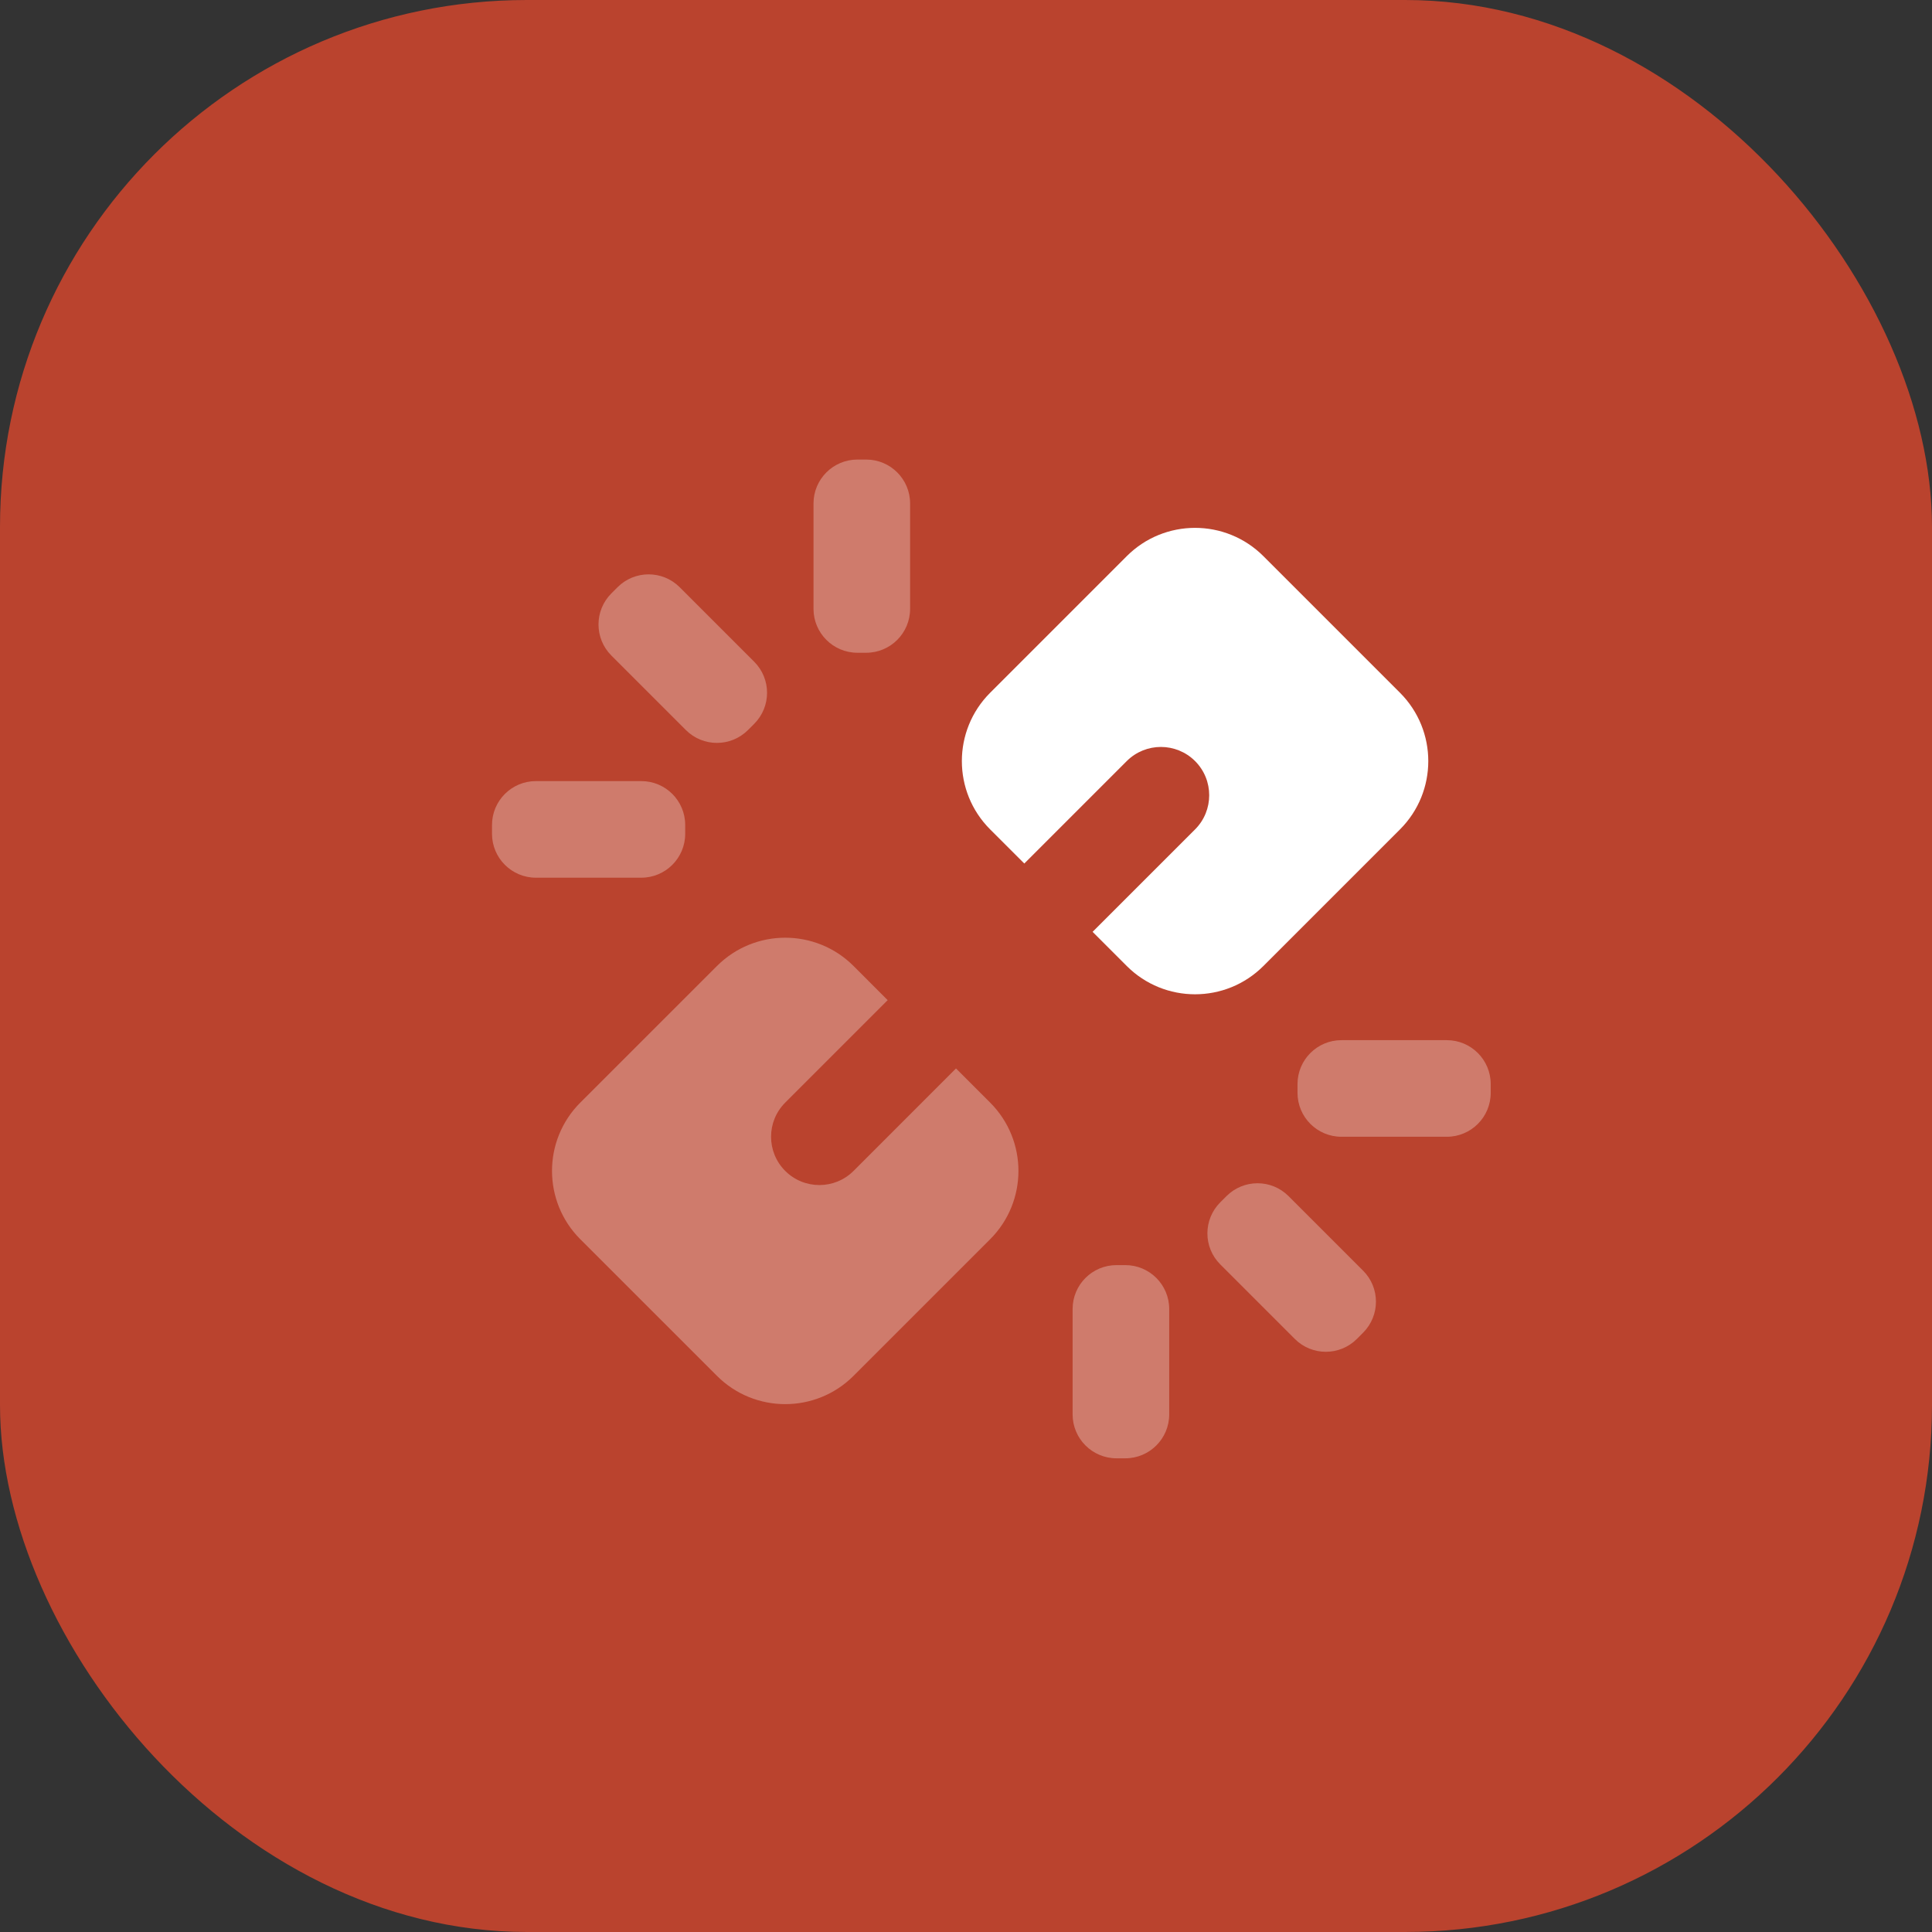 <svg width="44" height="44" viewBox="0 0 44 44" fill="none" xmlns="http://www.w3.org/2000/svg">
<rect x="0" y="0" width="44" height="44" fill="#333333" stroke="none"/>
<rect width="44" height="44" rx="12" fill="#E6492D" fill-opacity="0.75"/>
<path opacity="0.3" fill-rule="evenodd" clip-rule="evenodd" d="M20.216 22.778L17.883 25.111C17.453 25.541 17.453 26.237 17.883 26.667C18.313 27.096 19.009 27.096 19.439 26.667L21.772 24.333L22.55 25.111C23.409 25.97 23.409 27.363 22.55 28.223L19.439 31.334C18.58 32.193 17.187 32.193 16.328 31.334L13.216 28.223C12.357 27.363 12.357 25.97 13.216 25.111L16.328 22C17.187 21.141 18.58 21.141 19.439 22L20.216 22.778Z" fill="white"/>
<path fill-rule="evenodd" clip-rule="evenodd" d="M24.883 21.222L27.217 18.889C27.646 18.459 27.646 17.763 27.217 17.333C26.787 16.904 26.091 16.904 25.661 17.333L23.328 19.666L22.55 18.889C21.691 18.03 21.691 16.637 22.55 15.777L25.661 12.666C26.52 11.807 27.913 11.807 28.773 12.666L31.884 15.777C32.743 16.637 32.743 18.03 31.884 18.889L28.773 22C27.913 22.859 26.52 22.859 25.661 22L24.883 21.222Z" fill="white"/>
<path opacity="0.3" fill-rule="evenodd" clip-rule="evenodd" d="M13.923 14.929C13.533 14.538 13.533 13.905 13.923 13.515L14.065 13.373C14.455 12.983 15.088 12.983 15.479 13.373L17.176 15.07C17.567 15.461 17.567 16.094 17.176 16.485L17.035 16.626C16.644 17.017 16.011 17.017 15.62 16.626L13.923 14.929ZM18.527 11.466C18.527 10.914 18.975 10.466 19.527 10.466L19.727 10.466C20.28 10.466 20.727 10.914 20.727 11.466V13.866C20.727 14.418 20.28 14.866 19.727 14.866L19.527 14.866C18.975 14.866 18.527 14.418 18.527 13.866L18.527 11.466ZM11.205 18.789C11.205 18.236 11.653 17.789 12.205 17.789H14.605C15.157 17.789 15.605 18.236 15.605 18.789L15.605 18.989C15.605 19.541 15.157 19.989 14.605 19.989L12.205 19.989C11.653 19.989 11.205 19.541 11.205 18.989L11.205 18.789Z" fill="white"/>
<path opacity="0.3" fill-rule="evenodd" clip-rule="evenodd" d="M29.488 30.493C29.878 30.884 30.511 30.884 30.902 30.493L31.043 30.352C31.434 29.961 31.434 29.328 31.043 28.938L29.346 27.241C28.956 26.85 28.323 26.85 27.932 27.241L27.791 27.382C27.4 27.773 27.4 28.406 27.791 28.796L29.488 30.493ZM32.95 25.889C33.503 25.889 33.95 25.441 33.95 24.889L33.95 24.689C33.95 24.137 33.503 23.689 32.95 23.689L30.55 23.689C29.998 23.689 29.55 24.137 29.55 24.689L29.55 24.889C29.55 25.441 29.998 25.889 30.55 25.889L32.95 25.889ZM25.628 33.212C26.18 33.212 26.628 32.764 26.628 32.212V29.812C26.628 29.259 26.18 28.812 25.628 28.812L25.428 28.812C24.875 28.812 24.428 29.259 24.428 29.812L24.428 32.212C24.428 32.764 24.875 33.212 25.428 33.212L25.628 33.212Z" fill="white"/>
</svg>
